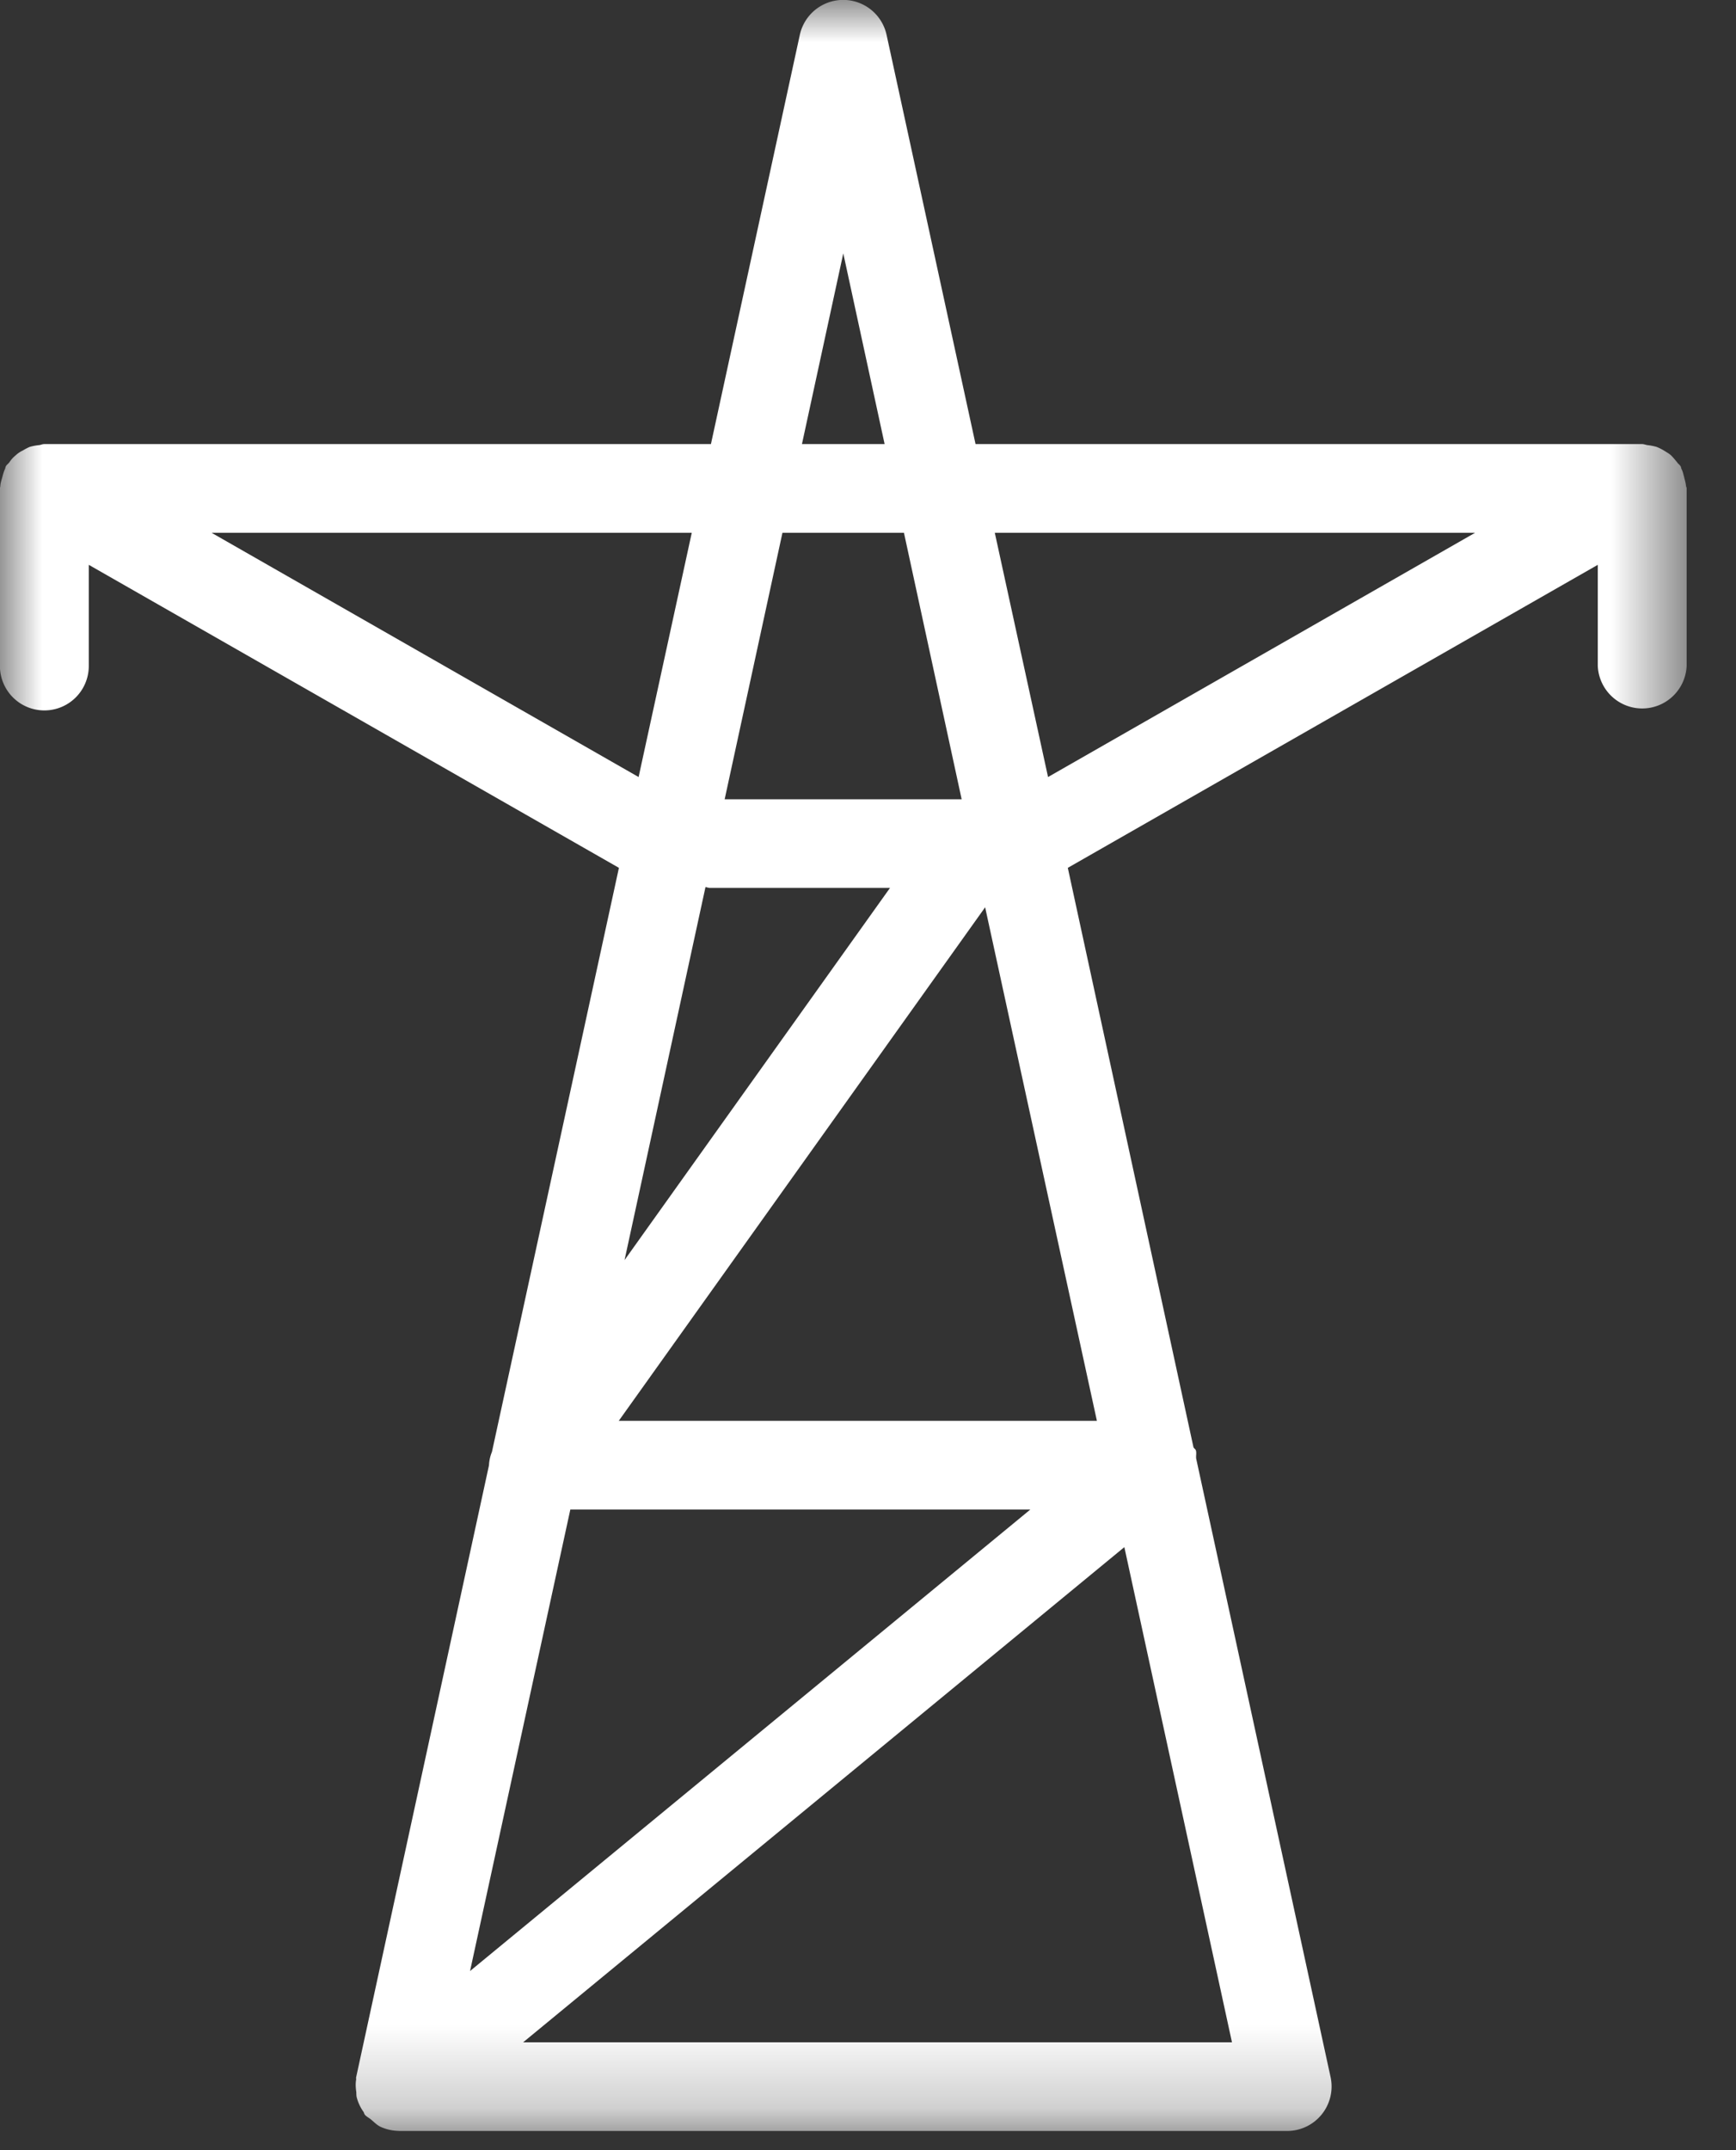 <svg xmlns="http://www.w3.org/2000/svg" xmlns:xlink="http://www.w3.org/1999/xlink" width="21" height="26" viewBox="0 0 21 26"><rect x="0" y="0" width="21" height="26" fill="#333333" stroke="none"/><defs><path id="a" d="M0 0h20.401v25.769H0z"/></defs><g fill="none" fill-rule="evenodd"><mask id="b" fill="#fff"><use xlink:href="#a"/></mask><path fill="#FFF" d="M20.395 5.876c-.002-.037-.014-.07-.022-.106-.01-.035-.016-.07-.033-.1-.004-.01-.004-.021-.009-.03-.012-.02-.033-.033-.043-.05-.025-.03-.049-.06-.075-.085-.026-.023-.055-.038-.083-.056a.625.625 0 0 0-.09-.045.667.667 0 0 0-.115-.022c-.02-.004-.04-.012-.062-.012h-8.062L10.725.423a.537.537 0 0 0-1.05 0L8.6 5.37H.538c-.024 0-.04.008-.06.012a.618.618 0 0 0-.119.022.65.65 0 0 0-.084.044.334.334 0 0 0-.087.059.357.357 0 0 0-.073.081c-.014.02-.035.031-.045.052-.005.009-.005.02-.009.03-.015.03-.024.065-.034.102-.009.034-.021.067-.023.104 0 .01-.005.019-.005.03v2.147a.537.537 0 1 0 1.075 0V6.83l6.413 3.664-1.536 7.062a.487.487 0 0 0-.036.163l-1.607 7.4c-.003.008.002.018 0 .029-.009.05-.005.1.002.15.001.025 0 .047.007.07a.53.53 0 0 0 .081.17c.005.008.007.022.014.031l.003.002v.003c.023.024.052.037.075.057.038.032.07.066.114.087a.556.556 0 0 0 .214.049l.013.001H15.57a.538.538 0 0 0 .526-.65l-1.626-7.48c-.005-.035.007-.07-.005-.103-.007-.014-.021-.02-.028-.035l-1.52-7.006 6.411-3.664v1.222a.538.538 0 0 0 1.075 0V5.905c0-.01-.007-.019-.007-.03zM10.201 3.064l.5 2.306h-1l.5-2.306zm-1.667 7.663c.02.002.036.01.054.01h2.178l-3.211 4.5.979-4.51zm-1.635 7.527h5.564l-6.777 5.58 1.213-5.58zm.586-1.073l4.432-6.21 1.352 6.21H7.485zm4.148-7.516H8.766l.699-3.222h1.47l.698 3.222zM2.56 6.443h5.808l-.643 2.953L2.56 6.443zm3.768 18.253l7.273-5.988 1.302 5.988H6.327zm5.706-18.253h5.809l-5.165 2.953-.644-2.953z" mask="url(#b)"/></g></svg>
